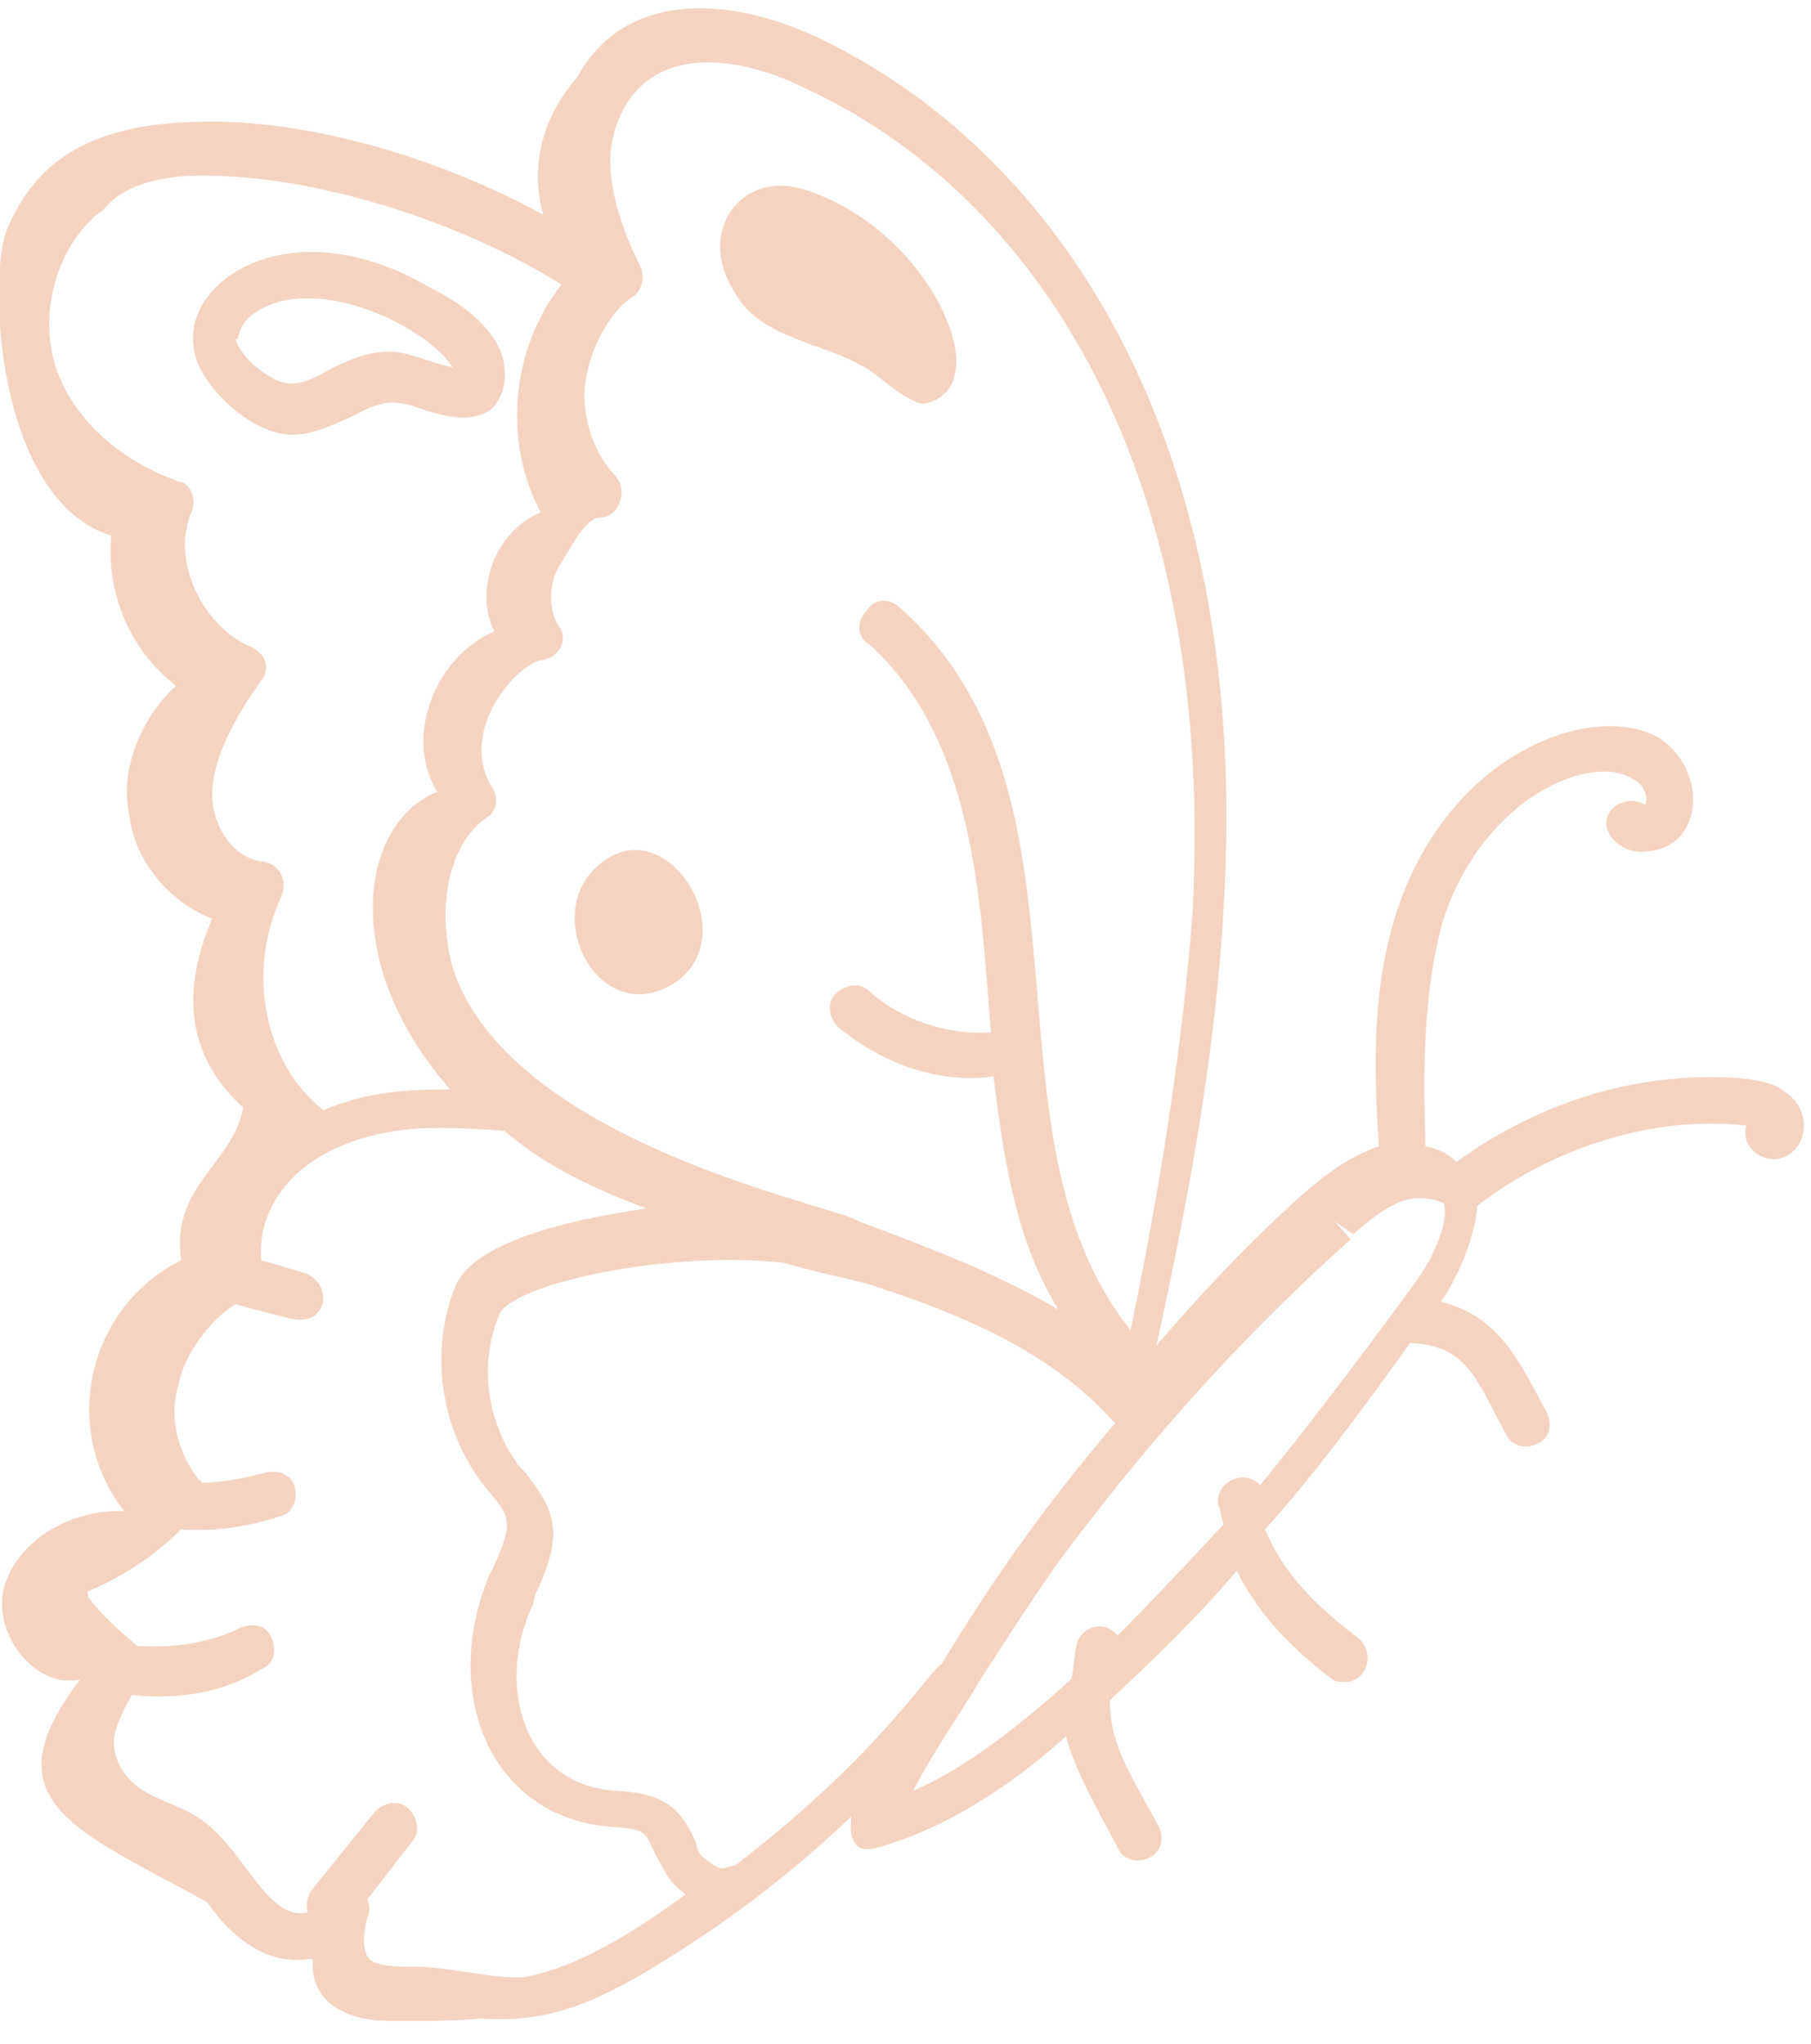 <svg xmlns="http://www.w3.org/2000/svg" xmlns:xlink="http://www.w3.org/1999/xlink" id="fdc63-butterfly-pink" x="0px" y="0px" viewBox="0 0 70 79" style="enable-background:new 0 0 70 79;" xml:space="preserve"><style type="text/css">	#fdc63-butterfly-pink .st0{fill:#F5D3C1;}</style><g id="Group">	<path id="Vector" class="st0" d="M23.3,33.3c-2.6,1.9-0.1,6.7,2.9,4.6C28.7,36,25.8,31.4,23.3,33.3z"></path>	<path id="Vector_2" class="st0" d="M34,14.6c0.5,0.4,1,0.8,1.6,1c0.6,0,1.2-0.5,1.3-1.1c0.5-1.8-1.9-6-5.9-7.2  c-2.4-0.7-4.1,1.7-2.6,4C29.5,13.3,32.3,13.2,34,14.6z"></path>	<path id="Vector_3" class="st0" d="M11.3,16.8c0.8,0,1.6-0.4,2.3-0.7c1.3-0.7,1.6-0.6,2.4-0.4c1.1,0.4,2.2,0.7,3,0.1  c0.2-0.2,0.6-0.7,0.5-1.6c-0.1-1.1-1.1-2.2-2.9-3.1C11.3,8,7,10.8,7.5,13.5C7.6,14.7,9.6,16.8,11.3,16.8z M9.7,12.2  c2.3-1.8,6.8,0.4,7.8,2c-1.8-0.4-2.3-1.2-4.8,0.1c-0.7,0.4-1.3,0.7-2,0.4c-0.8-0.4-1.4-1-1.6-1.6C9.3,13.2,9.1,12.7,9.7,12.2z"></path>	<path id="Vector_4" class="st0" d="M4.3,20.7c-0.2,2.2,0.7,4.4,2.5,5.8c-1.3,1.2-2.2,3.2-1.8,5c0.2,1.8,1.6,3.4,3.2,4  c-1.2,2.8-1,5.3,1.2,7.3c-0.4,2.2-2.8,3-2.4,5.9c-3.6,1.8-4.7,6.5-2.2,9.7c-1.9-0.1-4,1-4.6,2.8c-0.6,1.8,1.1,4.1,2.9,3.7  c-3.6,4.7-0.2,5.8,4.9,8.6c0.1,0.1,1.6,2.6,4,2.2c0,0,0.1,0,0.1,0.1c-0.1,0.8,0.4,1.6,1.1,1.9c0.7,0.4,1.6,0.4,2.4,0.4  c1,0,2,0,3-0.1c2.5,0.2,4.4-0.6,6.7-2c2.8-1.7,5.3-3.6,7.6-5.8c0,0.4-0.1,0.7,0.2,1.1c0.2,0.2,0.5,0.2,0.8,0.1  c2.6-0.7,5.2-2.4,7.3-4.3c0.4,1.4,1.1,2.6,2,4.3c0.2,0.5,0.8,0.6,1.2,0.4c0.5-0.2,0.6-0.8,0.4-1.2c-1.2-2.2-1.9-3.2-1.9-4.9  c1.3-1.2,3.4-3.2,4.9-5c0.8,1.6,2,2.9,3.7,4.2c0.1,0.1,0.4,0.1,0.5,0.1c0.8,0,1.2-1.1,0.5-1.7c-1.7-1.3-2.9-2.5-3.6-4.2  c1.8-2,3.6-4.4,5.6-7.2c2.2,0.1,2.5,1.3,3.7,3.5c0.2,0.5,0.8,0.6,1.2,0.4c0.5-0.2,0.6-0.7,0.4-1.2c-1.1-2-1.8-3.7-4.1-4.3  c0.5-0.7,1.3-2.3,1.4-3.7c3.1-2.4,7.1-3.5,10.4-3.1c-0.2,0.7,0.4,1.3,1.1,1.3c1.2-0.1,1.6-1.8,0.4-2.6c-0.5-0.4-1-0.4-1.4-0.5  c-4-0.4-8,0.8-11.3,3.2c-0.2-0.2-0.6-0.5-1.2-0.6c-0.1-2.9-0.1-6,0.7-8.8c1.6-4.8,5.8-6.4,7.3-5.4c0.5,0.2,0.6,0.8,0.5,1  c-0.4-0.2-0.7-0.2-1.1,0c-1,0.7,0,2,1.2,1.8c2.2-0.2,2.3-3.2,0.4-4.4c-2.5-1.4-7.9,0.5-10,6.4c-1.1,3.1-1,6.4-0.8,9.4  c-1.2,0.4-2.2,1.2-3,1.9c-2,1.8-3.8,3.7-5.6,5.8c1.2-5.5,2.3-11.3,2.6-17c1.1-18.2-6.6-29.3-15.8-33.6c-3.5-1.6-7.4-1.7-9.2,1.6  c-1.4,1.6-1.8,3.5-1.3,5.3c-4-2.2-8.9-3.6-12.8-3.6c-3.6,0-6.5,0.8-7.9,4.1C-0.5,10.5-0.2,19.3,4.3,20.7z M20.3,76.4  C19.1,76.5,17.4,76,16,76c-0.6,0-1.2,0-1.6-0.2c-0.4-0.2-0.4-1-0.2-1.7c0.1-0.2,0.1-0.5,0-0.7l1.7-2.2c0.4-0.4,0.2-1-0.1-1.3  c-0.4-0.4-1-0.2-1.3,0.1L12,73.1c-0.1,0.2-0.2,0.5-0.1,0.8c-1.6,0.4-2.5-2.6-4.3-3.7c-0.6-0.4-1.7-0.7-2.2-1.1  c-0.6-0.4-1-1.1-1-1.8c0-0.5,0.4-1.3,0.7-1.8c1.8,0.2,3.6-0.1,5-1c0.5-0.2,0.6-0.7,0.4-1.2c-0.2-0.5-0.7-0.6-1.2-0.4  c-1.2,0.6-2.6,0.8-4,0.7c-0.7-0.6-1.4-1.2-1.9-1.9v-0.2C4.8,60.9,6,60.1,7,59.1c1.3,0.1,2.6-0.1,3.8-0.5c0.5-0.1,0.7-0.6,0.6-1.1  c-0.1-0.5-0.6-0.7-1.1-0.6c-0.8,0.2-1.7,0.4-2.5,0.4c0,0,0-0.1-0.1-0.1c-0.8-1-1.2-2.4-0.8-3.7c0.2-1.1,1.2-2.5,2.2-3.1  c2.2,0.6,2.3,0.6,2.5,0.6c1.1,0,1.2-1.4,0.2-1.8l-1.7-0.5c-0.2-2,1.3-4.4,5.2-5c1.3-0.2,2.8-0.1,4.2,0c1.3,1.1,2.8,2,5.5,3  c-3.5,0.5-6.7,1.4-7.4,3c-1,2.5-0.6,5.5,1.1,7.7c1,1.2,1.2,1.3,0.4,3.1l-0.2,0.4c-1.9,4.6,0.1,9.4,4.8,9.7c1.2,0.1,1.2,0.1,1.6,1  c0.4,0.7,0.5,1.1,1.2,1.6C24.6,74.6,22.4,76,20.3,76.4z M36.4,64.3c-0.6,0.4-2.4,3.5-8,7.8c-0.1,0-0.4,0.1-0.5,0.1  c-0.2,0-0.7-0.4-0.8-0.5c-0.1-0.1-0.2-0.4-0.2-0.5c-0.6-1.4-1.3-1.9-3.1-2c-3.5-0.2-4.7-4-3.2-7.2l0.1-0.4c1.1-2.3,0.8-3.2-0.4-4.7  l-0.2-0.2c-1.3-1.7-1.6-4-0.8-5.9c0.5-1.2,6.6-2.5,11-2c1.4,0.4,2,0.5,3.2,0.8c3.7,1.2,7.1,2.6,9.6,5.4  C40.3,58.3,38.4,61,36.4,64.3z M52.2,47.9l-0.6-0.7l0.7,0.5c0.8-0.7,1.7-1.4,2.5-1.4c0.5,0,0.8,0.1,1,0.2c0.2,0.5-0.2,1.9-1.2,3.2  c-2.2,3-4.1,5.5-5.9,7.7c-0.6-0.7-1.8-0.1-1.6,0.8c0.1,0.2,0.1,0.5,0.2,0.7c-1.3,1.4-2.8,3-4.1,4.3c-0.5-0.6-1.4-0.4-1.6,0.4  c-0.1,0.5-0.1,1-0.2,1.3c-1.9,1.7-4,3.4-6.1,4.3c0.7-1.4,1.9-3.1,2.6-4.3c1.3-2,2.6-4.1,4.2-6.1C45.1,54.9,48.5,51.2,52.2,47.9z   M46.1,35.2c-0.4,5.4-1.3,10.9-2.4,16.2c-6.1-7.6-0.8-20.7-8.9-27.9c-0.4-0.4-1-0.4-1.3,0.1c-0.4,0.4-0.4,1,0.1,1.3  c4.1,3.7,4.3,10,4.7,15c-1.7,0.1-3.5-0.5-4.7-1.6c-0.4-0.4-1-0.2-1.3,0.1c-0.4,0.4-0.2,1,0.1,1.3c1.6,1.3,3.7,2.2,6,1.9  c0.4,3.1,0.8,6.2,2.5,9c-2.4-1.4-5-2.4-7.7-3.4c-0.8-0.6-13.1-2.9-15.6-9.5c-0.7-2-0.5-4.9,1.2-6.1c0.4-0.2,0.5-0.8,0.2-1.2  c-1.3-2.2,1-4.8,2-4.9c0.6-0.1,1-0.8,0.6-1.3c-0.4-0.6-0.4-1.6,0-2.3c0.4-0.6,1-1.9,1.6-1.9c0.7,0,1.1-1,0.6-1.6  c-0.8-0.8-1.3-2.2-1.2-3.4s0.8-2.8,1.8-3.5c0.4-0.2,0.5-0.7,0.4-1.1c-0.6-1.2-1.1-2.5-1.2-3.8s0.4-2.5,1.1-3.2c1.6-1.6,4.4-1,6.4,0  C39.8,7.4,47,17.8,46.1,35.2z M8.4,6.8c4.1,0.1,9.5,1.8,13.3,4.2c-1.9,2.4-2.3,6-0.8,8.8c-1.7,0.7-2.6,2.9-1.8,4.6  c-2.3,1-3.5,4.1-2.2,6.2c-3,1.2-3.8,6.6,0.5,11.5c-1.8,0-3.2,0.1-4.9,0.8c-2.3-1.8-3-5.4-1.6-8.3c0.2-0.6-0.1-1.2-0.7-1.3  c-1.2-0.1-2-1.4-2-2.6c0-1.1,0.6-2.6,1.9-4.4c0.4-0.5,0.1-1.1-0.4-1.3c-1.9-0.8-3.1-3.4-2.3-5.2c0.2-0.5,0-1.1-0.5-1.2  c-2.3-0.8-4.2-2.5-4.8-4.6C1.5,11.9,2.3,9.3,4,8.1C4.8,7.1,6.4,6.7,8.4,6.8z"></path></g></svg>
